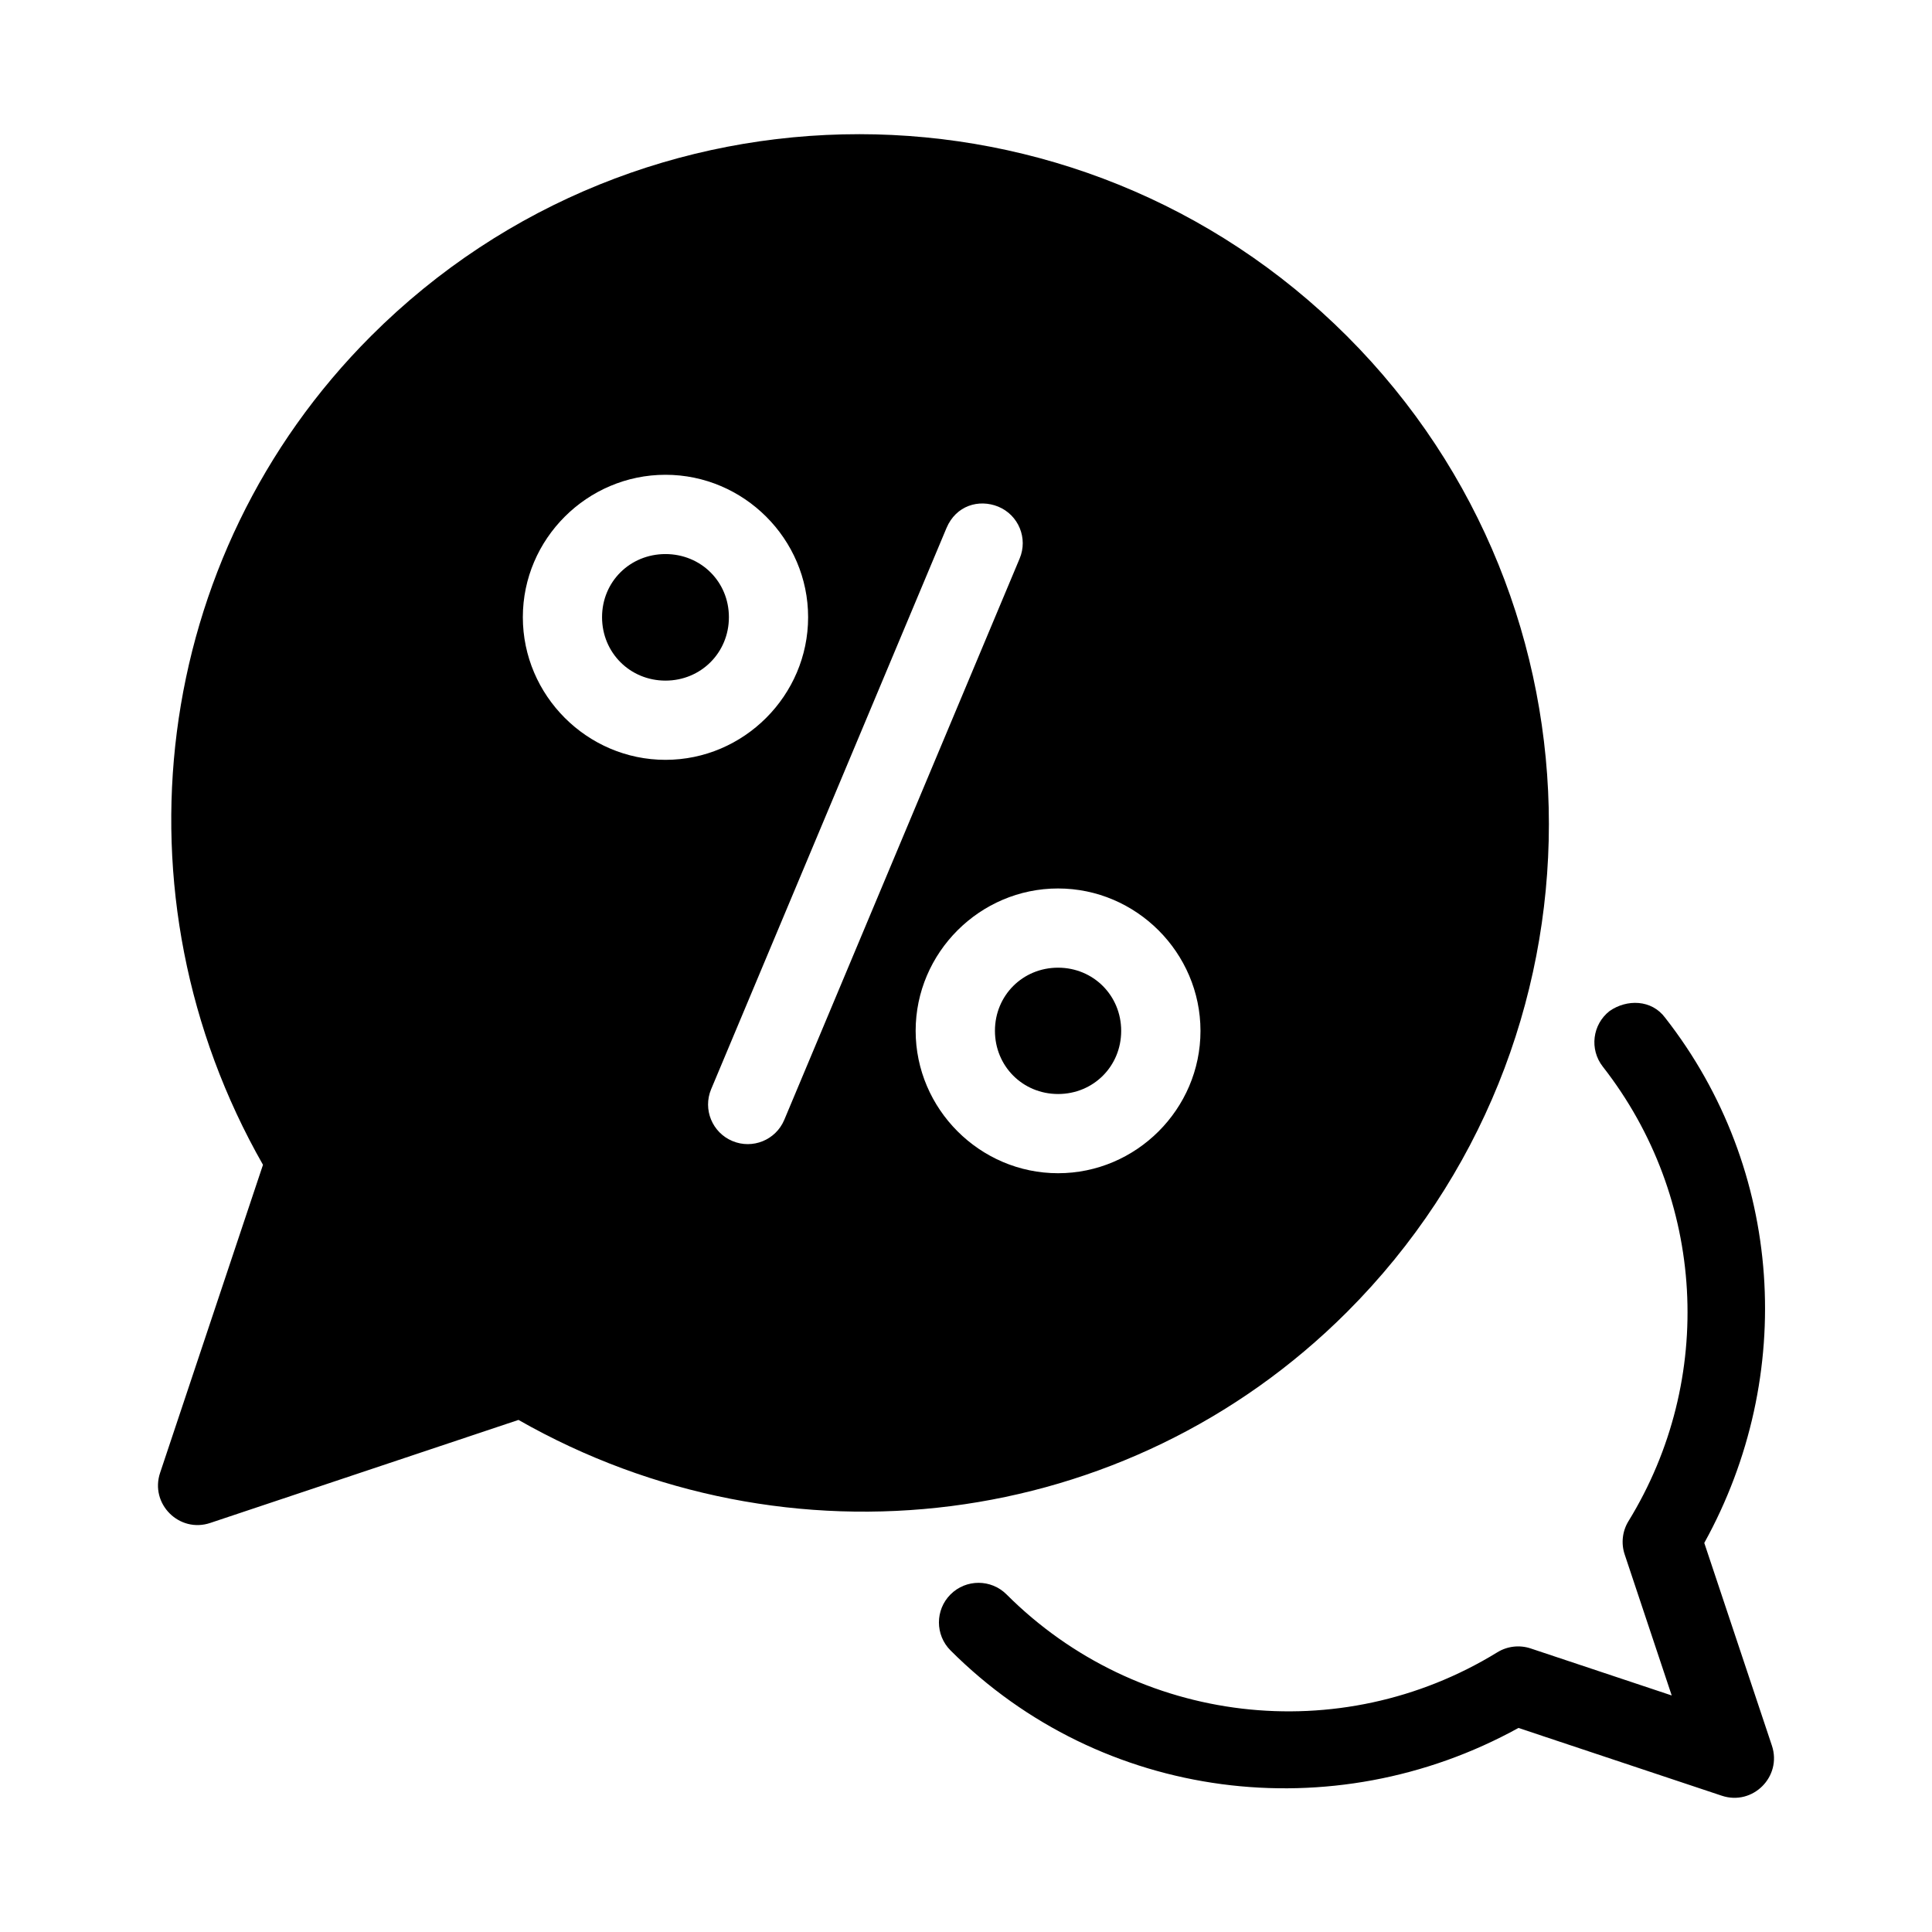 <?xml version="1.0" encoding="UTF-8"?>
<!-- Uploaded to: ICON Repo, www.iconrepo.com, Generator: ICON Repo Mixer Tools -->
<svg fill="#000000" width="800px" height="800px" version="1.1" viewBox="144 144 512 512" xmlns="http://www.w3.org/2000/svg">
 <g>
  <path d="m371.67 179.56c-46.828-0.012-93.668 17.82-129.34 53.484-58.395 58.387-69.309 148.33-28.637 219.64l-27.246 81.57c-2.816 8.254 5.074 16.141 13.324 13.324l81.633-27.285c71.301 40.664 161.19 29.777 219.57-28.598 71.332-71.332 71.332-187.28 0-258.61-35.668-35.664-82.484-53.512-129.31-53.527zm-51.312 90.262c20.75 0 37.801 16.992 37.801 37.742s-17.055 37.805-37.801 37.801c-20.75 0-37.801-17.055-37.801-37.801 0-20.75 17.055-37.742 37.801-37.742zm88.191 8.445c5.391 2.227 7.93 8.406 5.656 13.777l-62.383 148.77c-2.258 5.316-8.387 7.805-13.715 5.574-5.348-2.227-7.879-8.367-5.656-13.715l62.383-148.75c2.516-5.961 8.57-7.746 13.715-5.656zm-88.191 12.566c-9.402 0-16.812 7.324-16.809 16.727 0 9.402 7.406 16.809 16.809 16.809 9.402 0 16.812-7.406 16.809-16.809 0-9.402-7.406-16.727-16.809-16.727zm104.04 88.621c20.715 0 37.738 17.027 37.742 37.742 0 20.715-17.027 37.723-37.742 37.719-20.715 0-37.738-17.027-37.742-37.742 0-20.715 17.027-37.723 37.742-37.719zm0 20.992c-9.367 0-16.73 7.359-16.727 16.727 0 9.367 7.359 16.746 16.727 16.75 9.367 0 16.73-7.359 16.727-16.727 0-9.367-7.359-16.746-16.727-16.75z"/>
  <path d="m570.56 411.93c-4.57 3.57-5.379 10.172-1.805 14.738 27.234 34.812 29.941 82.793 6.805 120.46-1.621 2.644-1.988 5.871-1.004 8.816l12.465 37.371-37.391-12.465c-2.945-0.977-6.172-0.602-8.816 1.023-41.727 25.629-95.441 19.289-130.07-15.336-4.098-4.098-10.742-4.098-14.844 0-4.098 4.098-4.098 10.742 0 14.844 40.008 40 101.38 47.641 150.51 20.543l53.875 17.957c8.211 2.746 16.031-5.07 13.285-13.285l-17.918-53.703c24.496-44.277 21.051-99.012-10.352-139.16-3.629-4.914-10.223-4.949-14.738-1.805z"/>
 </g>
</svg>
